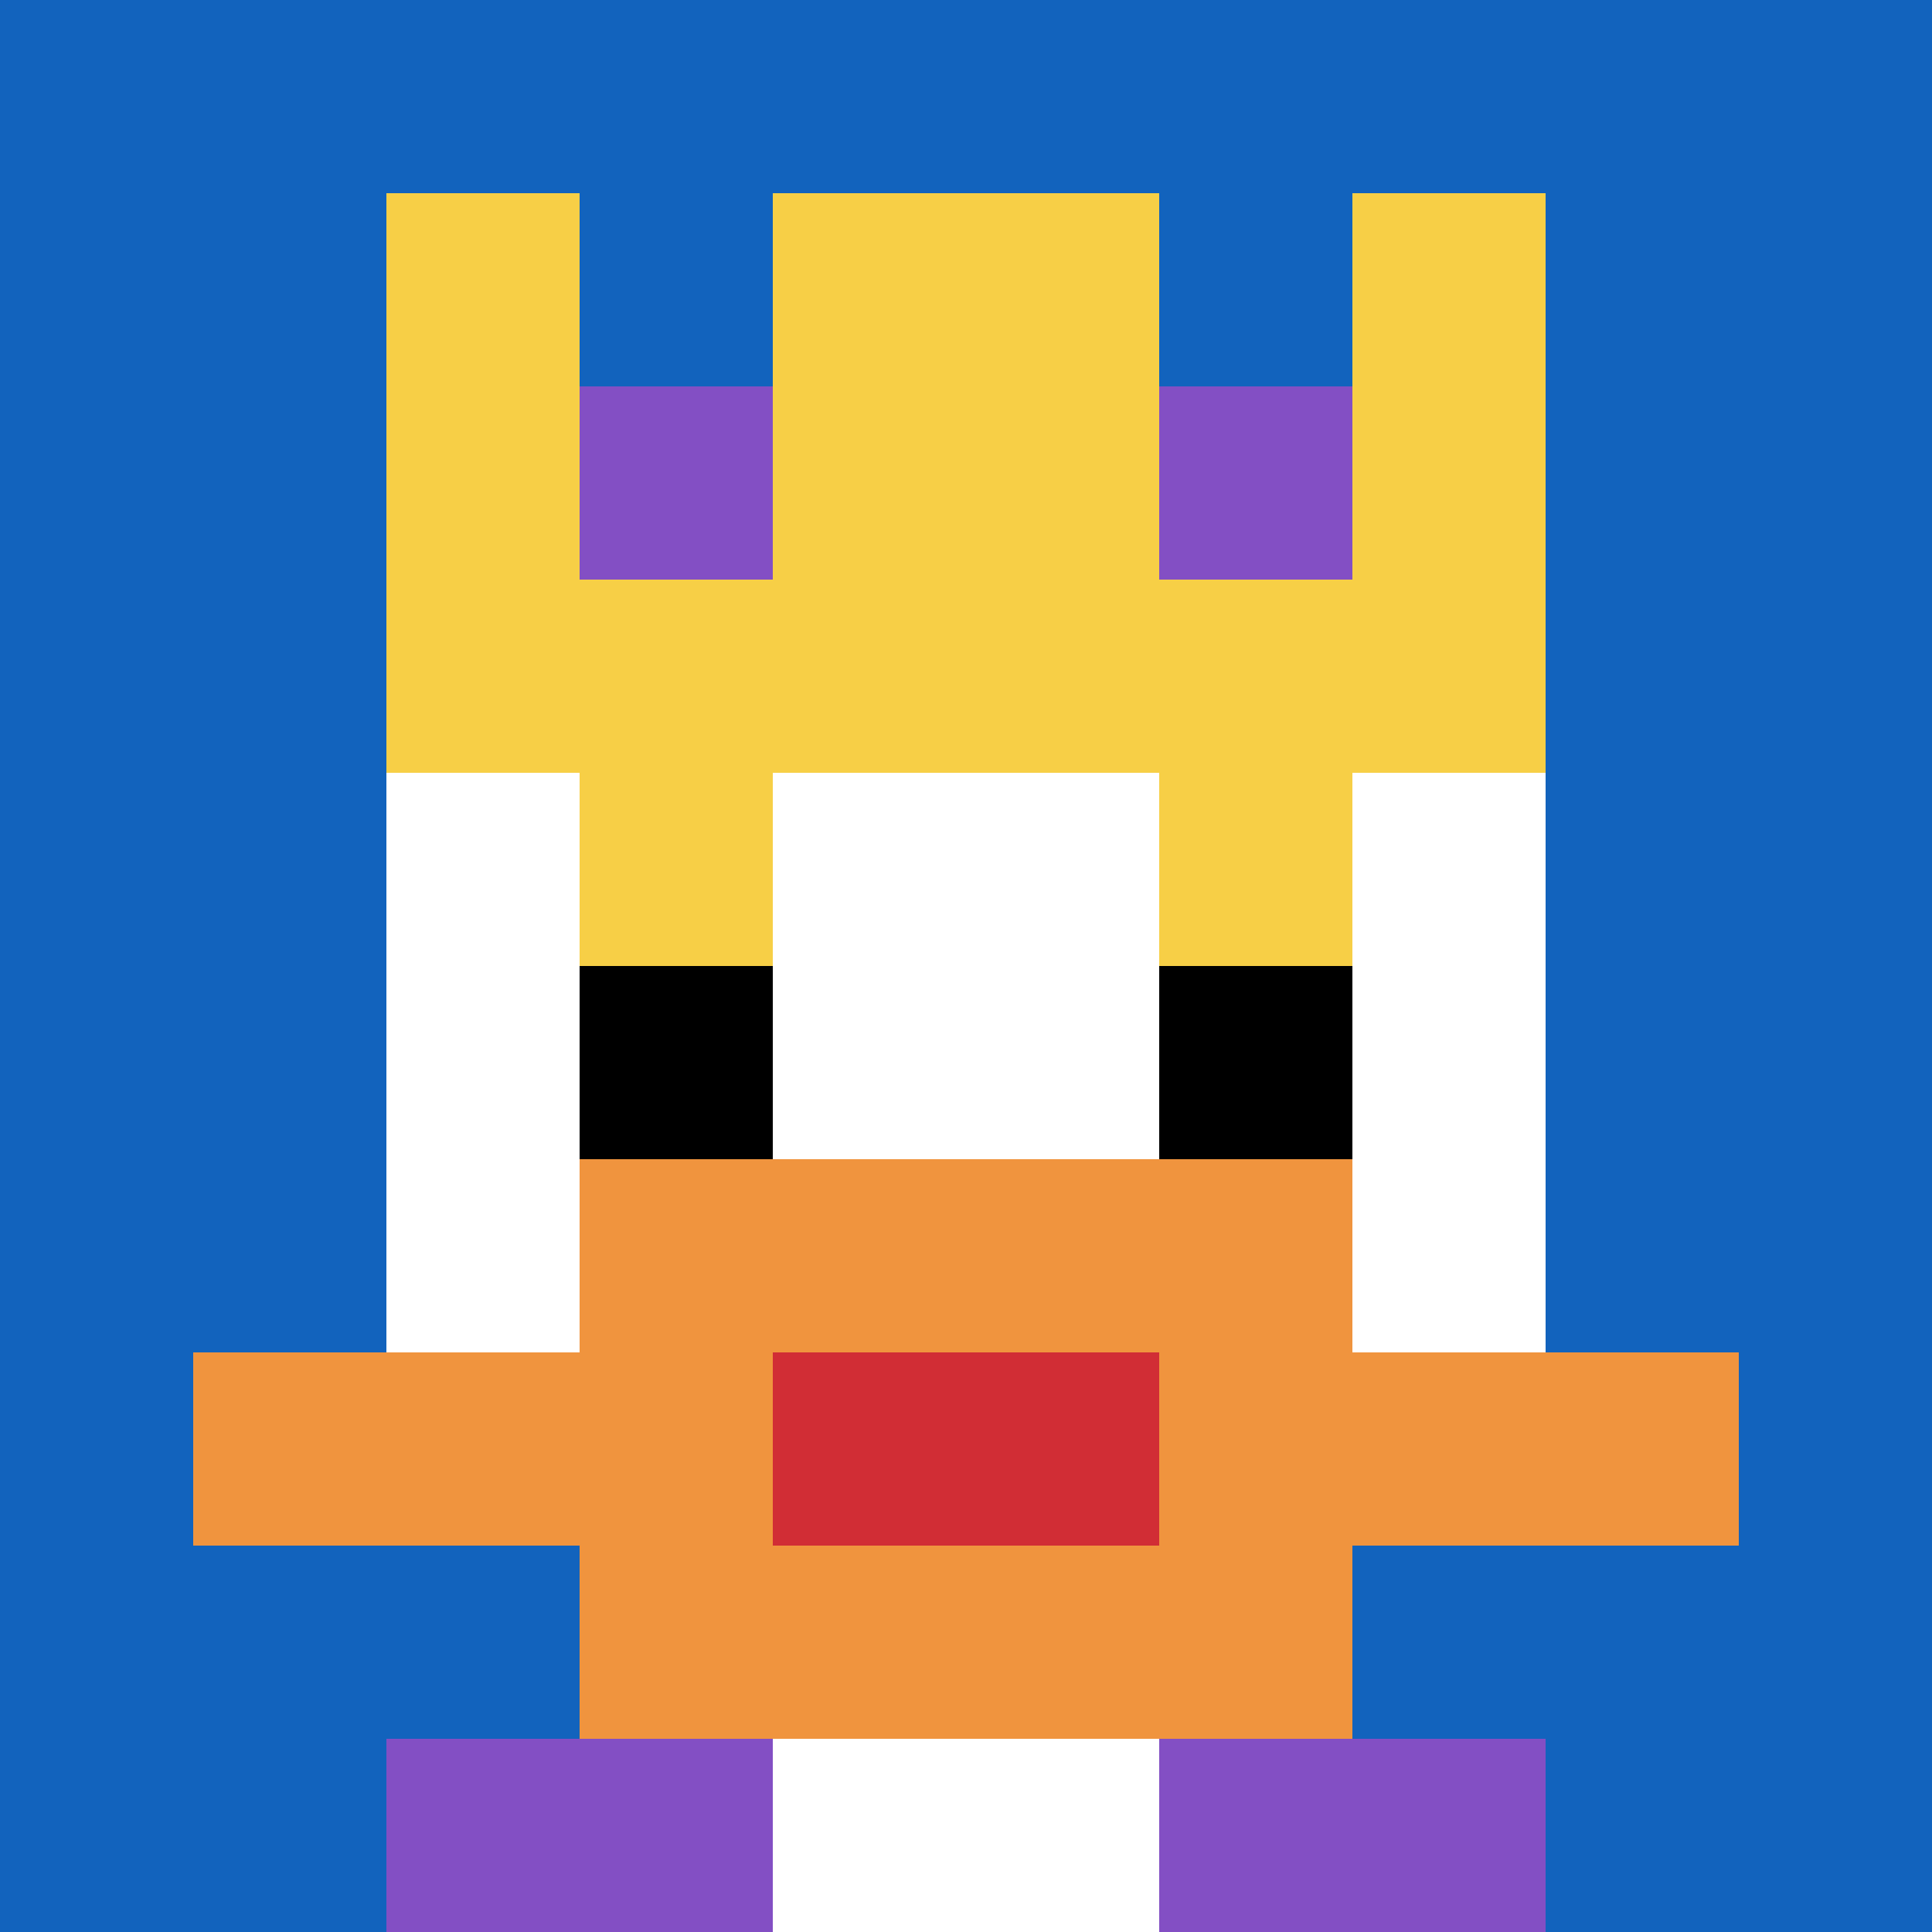 <svg xmlns="http://www.w3.org/2000/svg" version="1.1" width="1209" height="1209"><title>'goose-pfp-700978' by Dmitri Cherniak</title><desc>seed=700978
backgroundColor=#ffffff
padding=37
innerPadding=0
timeout=2200
dimension=1
border=false
Save=function(){return n.handleSave()}
frame=47

Rendered at Wed Oct 04 2023 09:31:11 GMT+0800 (China Standard Time)
Generated in &lt;1ms
</desc><defs></defs><rect width="100%" height="100%" fill="#ffffff"></rect><g><g id="0-0"><rect x="0" y="0" height="1209" width="1209" fill="#1263BD"></rect><g><rect id="0-0-3-2-4-7" x="362.7" y="241.8" width="483.6" height="846.3" fill="#ffffff"></rect><rect id="0-0-2-3-6-5" x="241.8" y="362.7" width="725.4" height="604.5" fill="#ffffff"></rect><rect id="0-0-4-8-2-2" x="483.6" y="967.2" width="241.8" height="241.8" fill="#ffffff"></rect><rect id="0-0-1-7-8-1" x="120.9" y="846.3" width="967.2" height="120.9" fill="#F0943E"></rect><rect id="0-0-3-6-4-3" x="362.7" y="725.4" width="483.6" height="362.7" fill="#F0943E"></rect><rect id="0-0-4-7-2-1" x="483.6" y="846.3" width="241.8" height="120.9" fill="#D12D35"></rect><rect id="0-0-3-4-1-1" x="362.7" y="483.6" width="120.9" height="120.9" fill="#F7CF46"></rect><rect id="0-0-6-4-1-1" x="725.4" y="483.6" width="120.9" height="120.9" fill="#F7CF46"></rect><rect id="0-0-3-5-1-1" x="362.7" y="604.5" width="120.9" height="120.9" fill="#000000"></rect><rect id="0-0-6-5-1-1" x="725.4" y="604.5" width="120.9" height="120.9" fill="#000000"></rect><rect id="0-0-4-1-2-2" x="483.6" y="120.9" width="241.8" height="241.8" fill="#ffffff"></rect><rect id="0-0-2-1-1-2" x="241.8" y="120.9" width="120.9" height="241.8" fill="#F7CF46"></rect><rect id="0-0-4-1-2-2" x="483.6" y="120.9" width="241.8" height="241.8" fill="#F7CF46"></rect><rect id="0-0-7-1-1-2" x="846.3" y="120.9" width="120.9" height="241.8" fill="#F7CF46"></rect><rect id="0-0-2-2-6-2" x="241.8" y="241.8" width="725.4" height="241.8" fill="#F7CF46"></rect><rect id="0-0-3-2-1-1" x="362.7" y="241.8" width="120.9" height="120.9" fill="#834FC4"></rect><rect id="0-0-6-2-1-1" x="725.4" y="241.8" width="120.9" height="120.9" fill="#834FC4"></rect><rect id="0-0-2-9-2-1" x="241.8" y="1088.1" width="241.8" height="120.9" fill="#834FC4"></rect><rect id="0-0-6-9-2-1" x="725.4" y="1088.1" width="241.8" height="120.9" fill="#834FC4"></rect></g><rect x="0" y="0" stroke="white" stroke-width="0" height="1209" width="1209" fill="none"></rect></g></g></svg>